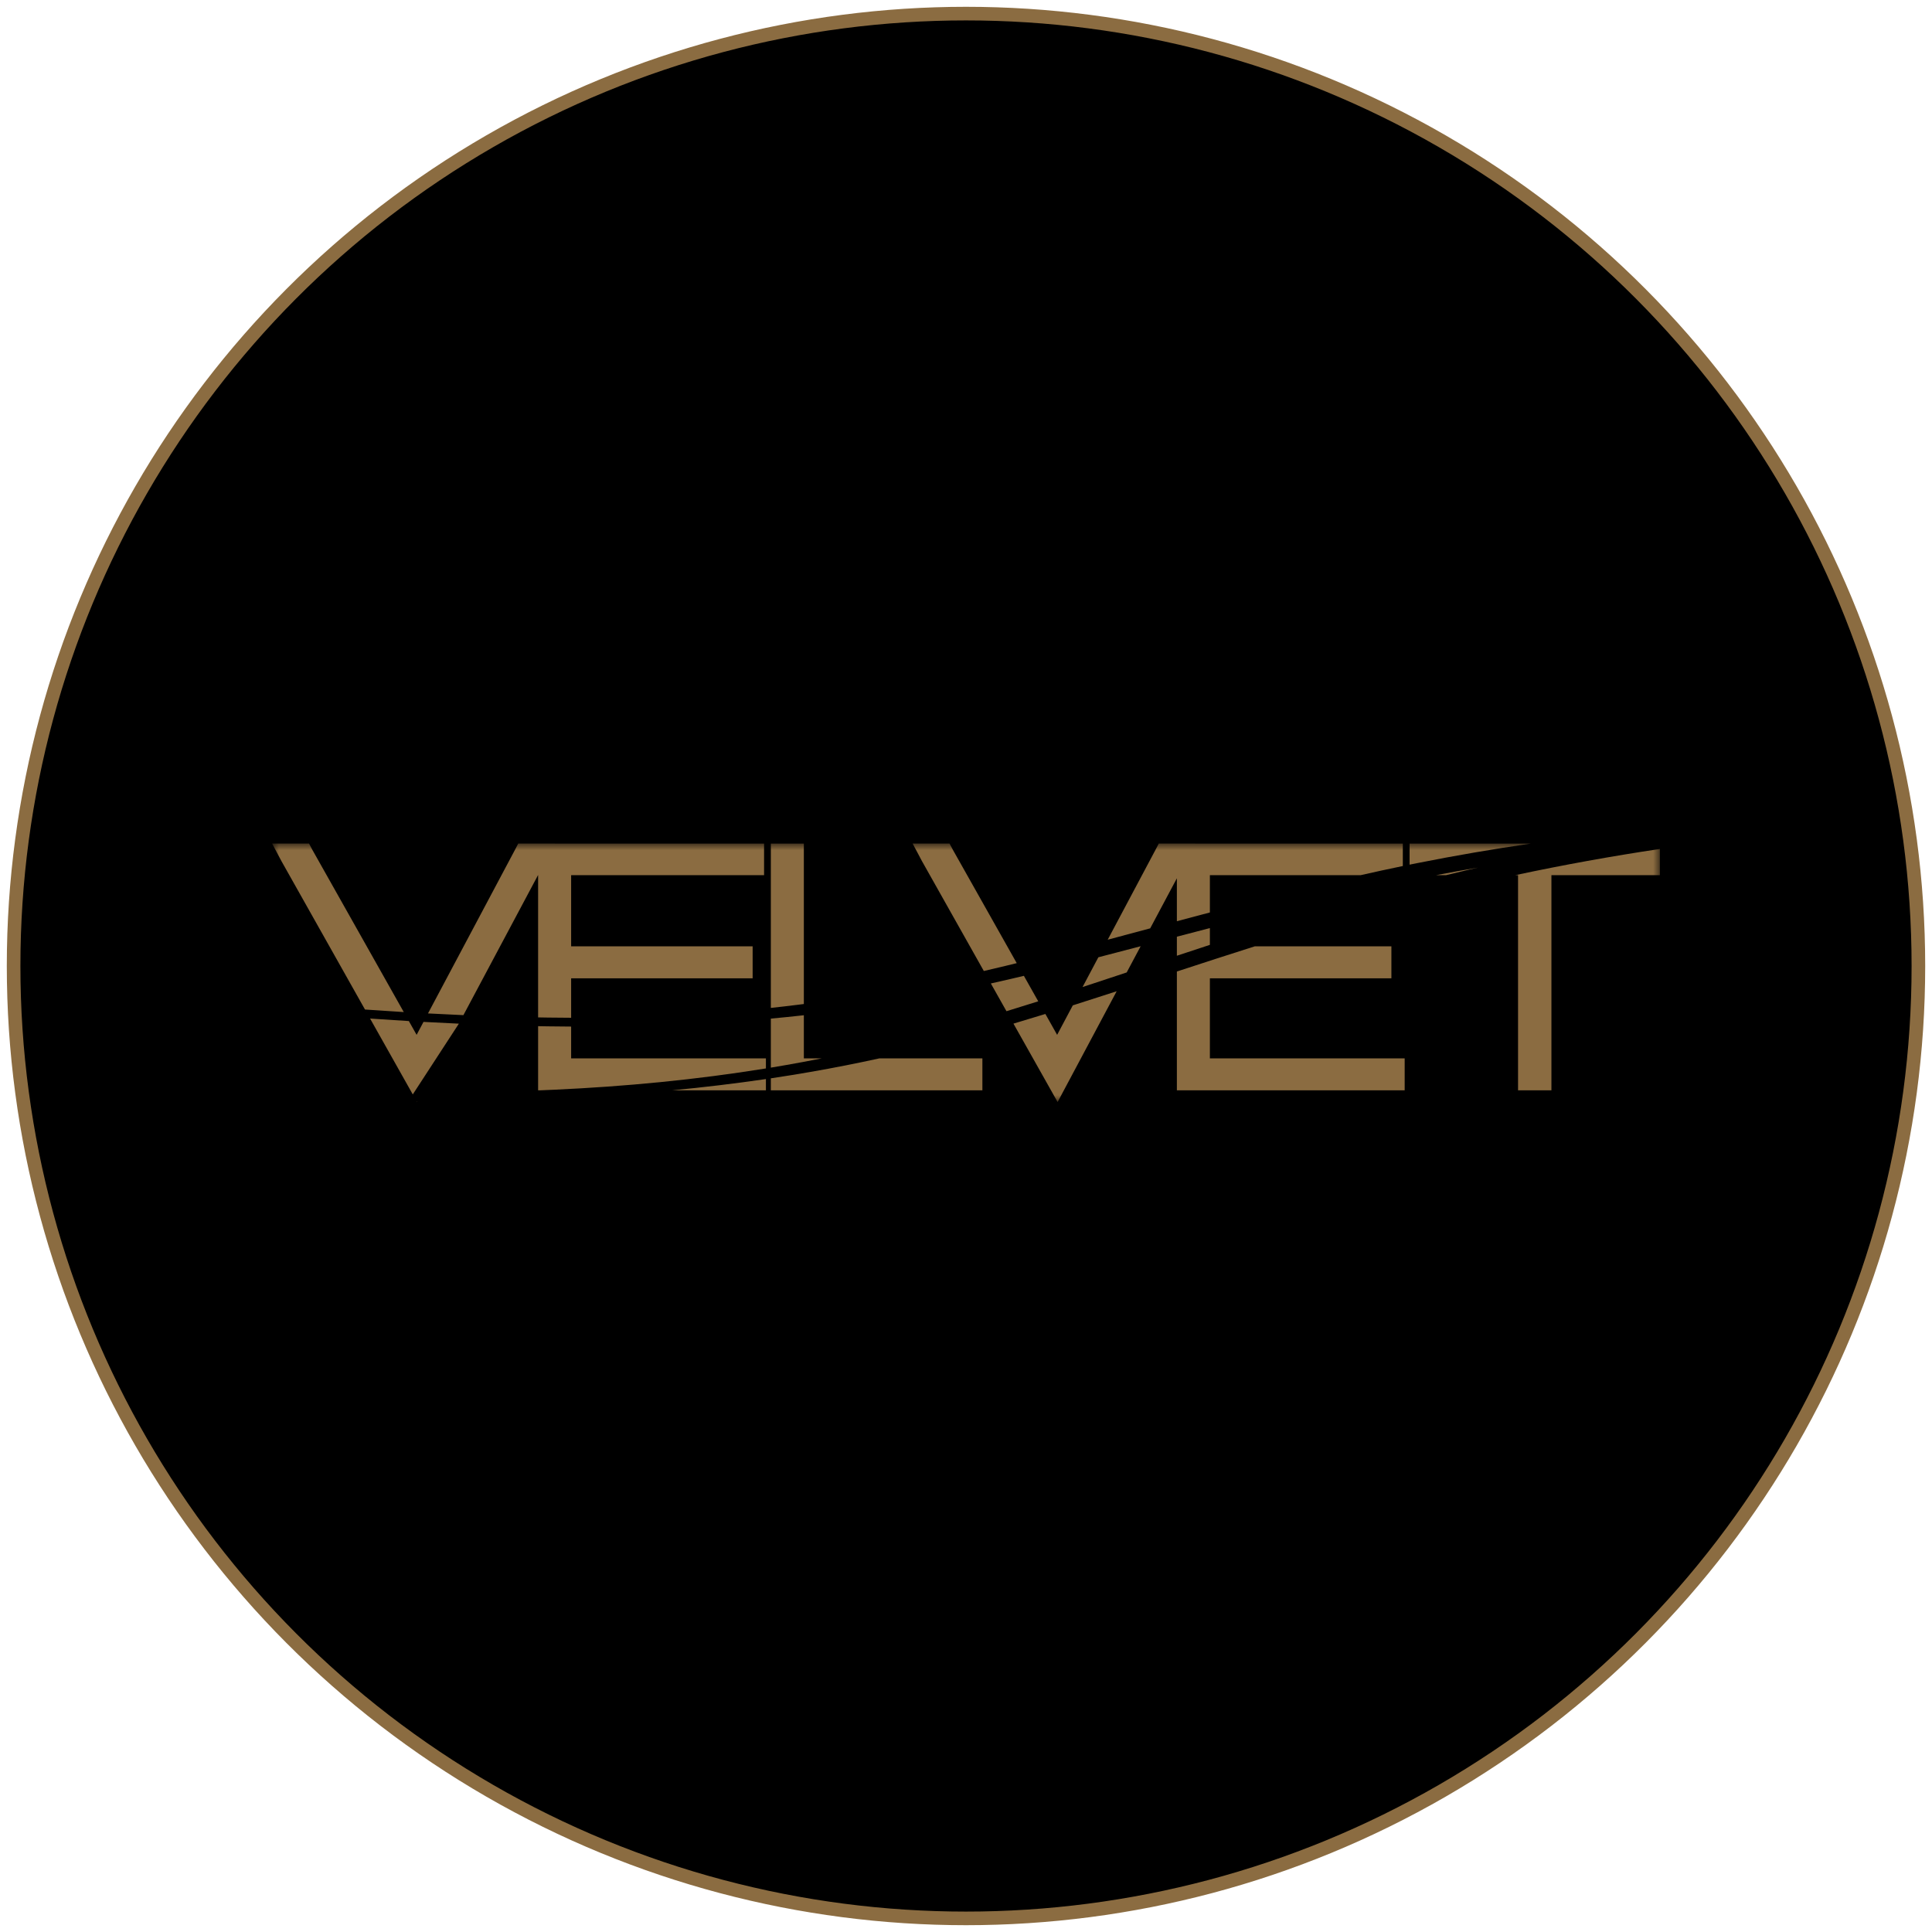 <?xml version="1.0" encoding="UTF-8"?>
<svg width="142px" height="142px" viewBox="0 0 142 142" version="1.1" xmlns="http://www.w3.org/2000/svg" xmlns:xlink="http://www.w3.org/1999/xlink">
    <!-- Generator: Sketch 49.3 (51167) - http://www.bohemiancoding.com/sketch -->
    <title>Group 13</title>
    <desc>Created with Sketch.</desc>
    <defs>
        <polygon id="path-1" points="0 0 102 0 102 19 0 19"></polygon>
    </defs>
    <g id="Page-1" stroke="none" stroke-width="1" fill="none" fill-rule="evenodd">
        <g id="Locales" transform="translate(-569, -542)">
            <g id="Group-13" transform="translate(570, 543)">
                <circle id="Oval-3-Copy-8" stroke="#8B6C41" fill="#000000" cx="70" cy="70" r="70"></circle>
                <g id="Group-3" transform="translate(19, 61)">
                    <mask id="mask-2" fill="white">
                        <use xlink:href="#path-1"></use>
                    </mask>
                    <g id="Clip-2"></g>
                    <path d="M36.656,12.081 L36.656,0.003 L39.082,0.003 L39.082,11.794 L38.643,11.849 C37.981,11.932 37.318,12.009 36.656,12.081 Z M44.635,15.789 L52.205,15.789 L52.205,18.138 L36.656,18.138 L36.656,17.256 C37.637,17.11 38.617,16.952 39.595,16.781 C41.288,16.487 42.966,16.155 44.635,15.789 Z M39.082,15.789 L40.401,15.789 C39.938,15.881 39.473,15.971 39.007,16.057 C38.224,16.203 37.44,16.341 36.656,16.47 L36.656,12.866 C37.465,12.792 38.274,12.71 39.082,12.619 L39.082,15.789 Z M83.603,1.551 L83.603,0.003 L92.516,0.003 C91.129,0.204 89.746,0.423 88.365,0.66 C86.959,0.902 85.555,1.161 84.155,1.44 L83.603,1.551 Z M86.279,2.325 L85.545,2.325 C86.575,2.128 87.607,1.941 88.64,1.765 C88.418,1.816 88.198,1.867 87.975,1.918 C87.409,2.051 86.843,2.187 86.279,2.325 Z M94.028,2.325 L94.028,18.138 L91.575,18.138 L91.575,2.325 L91.361,2.325 L91.399,2.317 C94.912,1.568 98.448,0.929 102,0.397 L102,2.325 L94.028,2.325 Z M7.084,12.656 L0.684,1.288 L0,0 L2.714,0 L2.95,0.447 L9.677,12.386 C8.727,12.328 7.777,12.266 6.826,12.199 L7.084,12.656 Z M10.339,18.439 L7.2,12.862 C8.149,12.928 9.099,12.99 10.05,13.047 L10.621,14.06 L11.127,13.108 C11.993,13.156 12.859,13.199 13.726,13.238 L10.339,18.439 Z M10.677,18.957 L10.655,19 L10.631,18.957 L10.677,18.957 Z M13.726,13.238 L11.017,18.322 L13.726,13.238 Z M36.294,17.309 L36.294,18.138 L29.398,18.138 C31.703,17.918 34.003,17.645 36.294,17.309 Z M21.978,13.452 L21.978,15.789 L36.294,15.789 L36.294,16.529 C31.14,17.363 25.948,17.856 20.725,18.094 C20.38,18.109 20.034,18.124 19.689,18.138 L19.551,18.138 L19.551,13.423 L20.264,13.435 C20.835,13.443 21.406,13.449 21.978,13.452 Z M20.761,0.003 L36.159,0.003 L36.159,2.325 L21.978,2.325 L21.978,7.555 L35.318,7.555 L35.318,9.905 L21.978,9.905 L21.978,12.805 C21.41,12.803 20.841,12.798 20.273,12.79 C20.032,12.787 19.792,12.783 19.551,12.778 L19.551,2.309 L14.06,12.612 C13.192,12.574 12.325,12.533 11.457,12.486 L17.866,0.43 L18.089,0 L20.762,0 L20.761,0.003 Z M52.31,9.368 L47.762,1.288 L47.078,0 L49.791,0 L50.028,0.447 L54.729,8.79 C54.45,8.858 54.171,8.926 53.892,8.994 C53.365,9.121 52.837,9.245 52.31,9.368 Z M53.974,12.322 L52.826,10.284 C53.311,10.176 53.797,10.065 54.283,9.952 C54.607,9.877 54.931,9.801 55.255,9.723 L56.31,11.596 C55.561,11.833 54.81,12.067 54.058,12.297 L53.974,12.322 Z M62.074,10.856 L57.733,19 L54.488,13.236 L54.506,13.23 C55.283,13 56.059,12.764 56.834,12.525 L57.698,14.06 L58.85,11.893 C59.926,11.552 61,11.205 62.074,10.856 Z M63.838,7.547 L62.81,9.474 C61.729,9.834 60.648,10.193 59.566,10.547 L60.728,8.359 C61.766,8.09 62.801,7.819 63.838,7.547 Z M72.223,7.555 L82.266,7.555 L82.266,9.905 L68.925,9.905 L68.925,15.789 L83.242,15.789 L83.242,18.138 L66.499,18.138 L66.499,9.405 C68.405,8.78 70.312,8.162 72.223,7.555 Z M68.925,6.213 L68.925,7.446 C68.116,7.711 67.307,7.978 66.499,8.246 L66.499,6.846 C67.307,6.634 68.116,6.422 68.925,6.213 Z M67.84,0.003 L83.106,0.003 L83.106,1.652 C82.07,1.866 81.036,2.09 80.003,2.325 L80.003,2.325 L68.925,2.325 L68.925,5.065 C68.116,5.277 67.308,5.492 66.499,5.708 L66.499,2.553 L64.538,6.233 C63.497,6.512 62.457,6.791 61.415,7.068 L64.944,0.43 L65.167,0 L67.841,0 L67.84,0.003 Z" id="Fill-1" fill="#8B6C41" mask="url(#mask-2)"></path>
                </g>
            </g>
        </g>
    </g>
</svg>